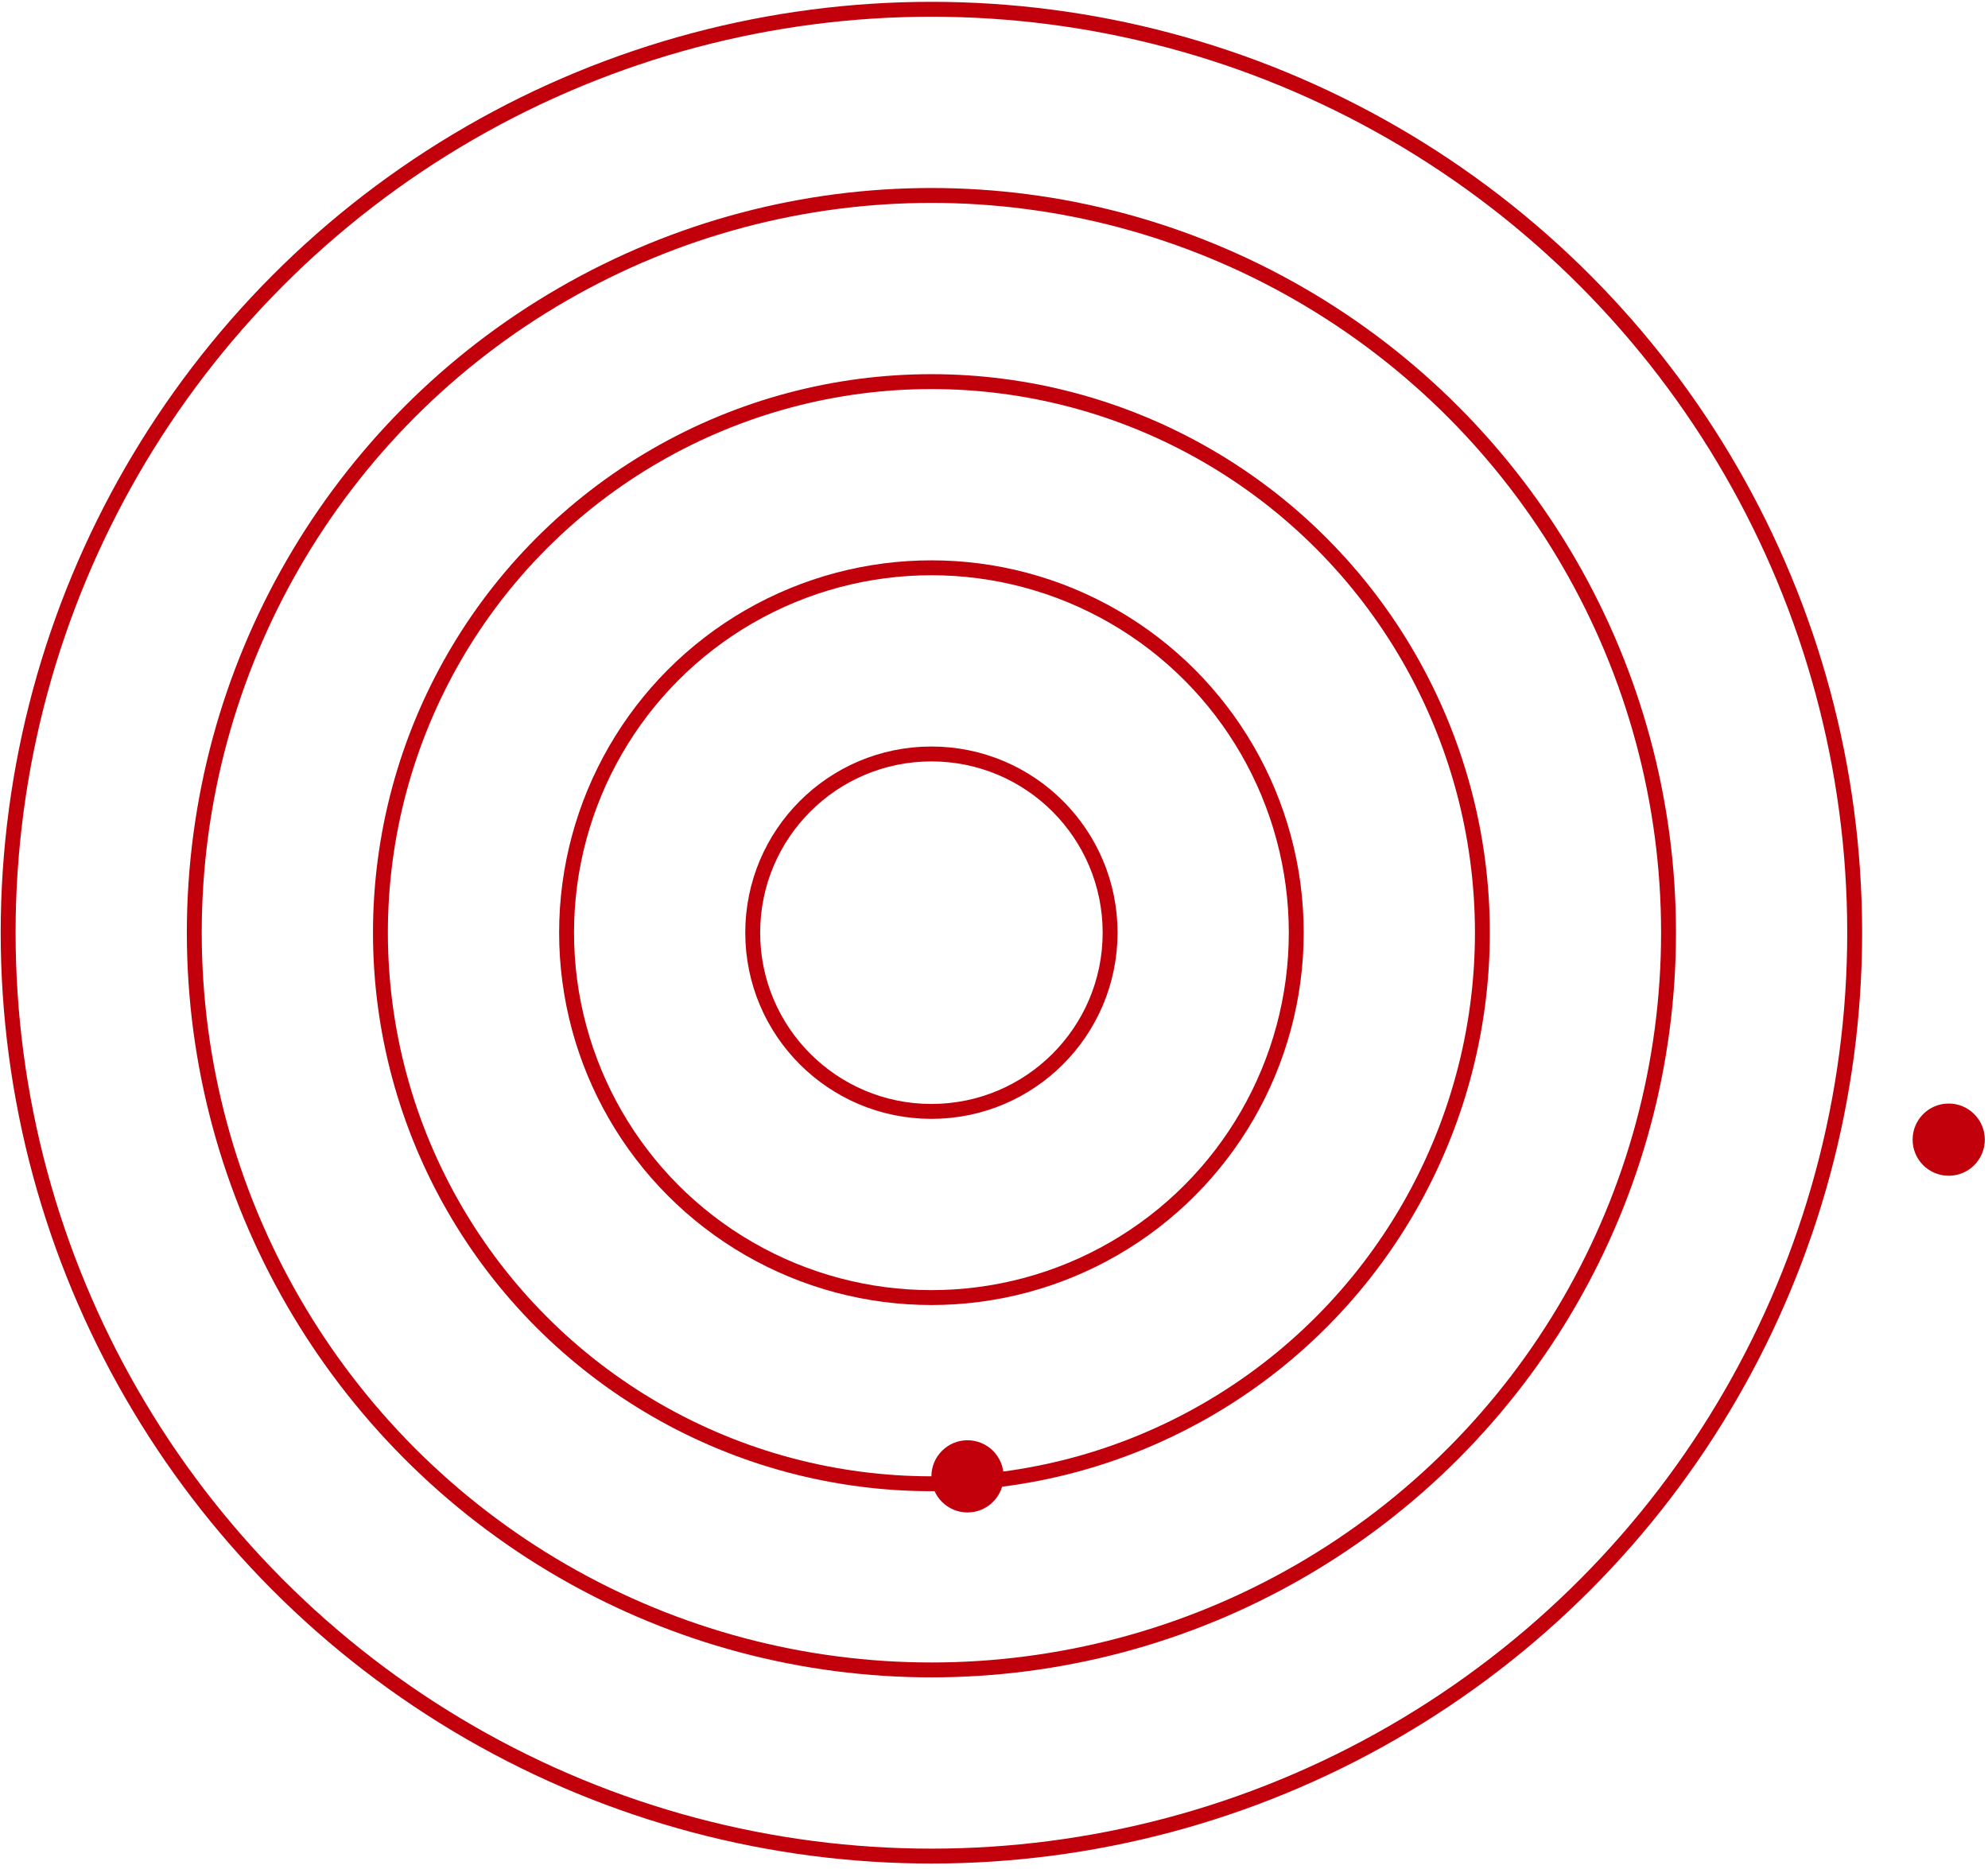 <svg xmlns="http://www.w3.org/2000/svg" width="267" height="251" viewBox="0 0 267 251" fill="none"><circle cx="125.094" cy="125.246" r="124" stroke="#C2000C" stroke-width="2"></circle><circle cx="125.094" cy="125.246" r="99" stroke="#C2000C" stroke-width="2"></circle><circle cx="125.094" cy="125.246" r="74" stroke="#C2000C" stroke-width="2"></circle><circle cx="125.094" cy="125.246" r="49" stroke="#C2000C" stroke-width="2"></circle><circle cx="125.094" cy="125.246" r="24" stroke="#C2000C" stroke-width="2"></circle><circle cx="129.941" cy="198.254" r="4.848" fill="#C2000C"></circle><circle cx="261.723" cy="153.037" r="4.848" fill="#C2000C"></circle></svg>